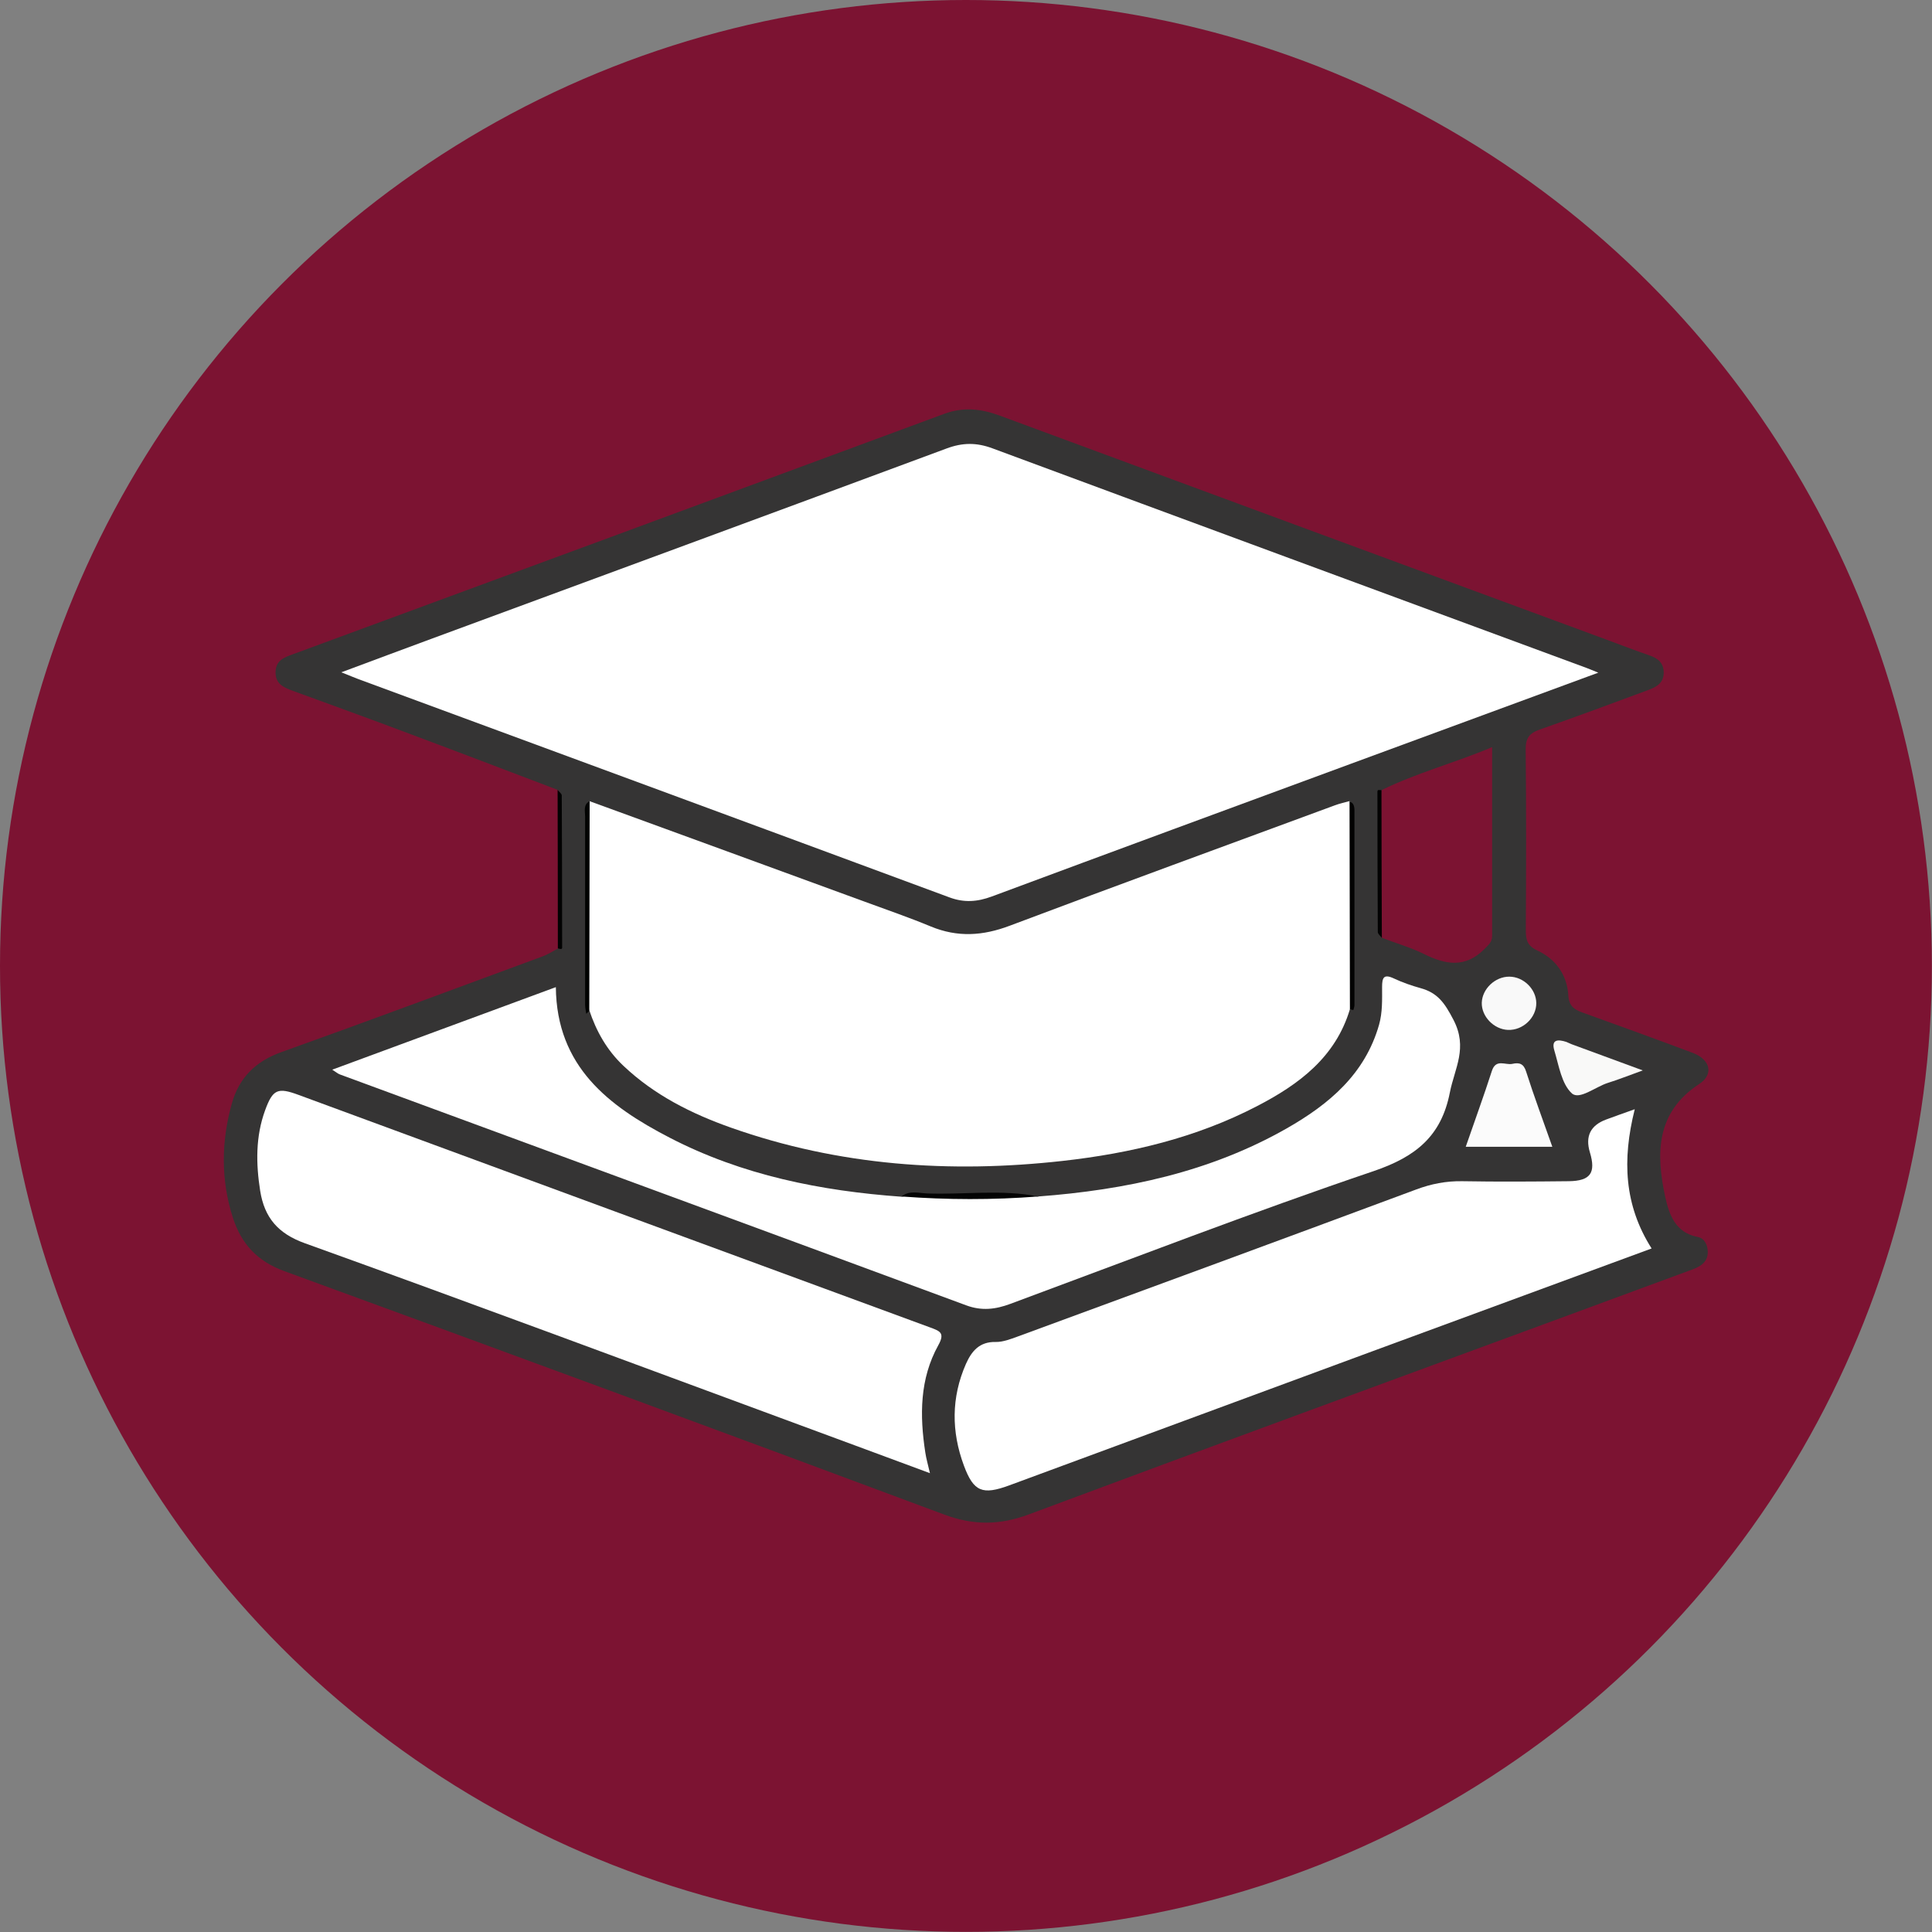 <?xml version="1.0" encoding="UTF-8"?><svg id="Layer_1" xmlns="http://www.w3.org/2000/svg" viewBox="0 0 153.11 153.11"><rect x="0" y="0" width="153.11" height="153.11" fill="#808080" stroke="none"/><defs><style>.cls-1{fill:#f9f9f9;}.cls-2{fill:#f9f9f8;}.cls-3{fill:#010201;}.cls-4{fill:#030303;}.cls-5{fill:#020202;}.cls-6{fill:#fff;}.cls-7{fill:#fbfbfb;}.cls-8{fill:#353434;}.cls-9{fill:#7c1332;}</style></defs><circle class="cls-9" cx="76.55" cy="76.55" r="76.55"/><g id="P8lQnN"><g><path class="cls-8" d="M44.18,62.59c-3.98-1.51-7.95-3.03-11.94-4.52-3-1.13-6.02-2.22-9.03-3.32-.73-.27-1.41-.55-1.37-1.53,.04-.9,.69-1.12,1.37-1.37,17.21-6.34,34.41-12.68,51.61-19.05,1.52-.56,2.92-.41,4.39,.13,16.03,5.93,32.06,11.84,48.1,17.76,1.13,.42,2.25,.85,3.38,1.24,.68,.23,1.15,.58,1.16,1.37,0,.82-.57,1.14-1.19,1.37-2.87,1.06-5.73,2.13-8.62,3.14-.83,.29-1.14,.67-1.13,1.59,.05,4.78,.04,9.56,.01,14.33,0,.78,.13,1.24,.94,1.61,1.45,.68,2.33,1.93,2.43,3.55,.05,.83,.45,1.11,1.11,1.35,2.92,1.05,5.84,2.11,8.75,3.2,1.4,.53,1.68,1.7,.52,2.46-3.44,2.25-3.45,5.51-2.7,8.96,.31,1.4,.8,2.83,2.58,3.17,.54,.1,.78,.65,.79,1.18,.01,.77-.53,1.14-1.18,1.38-3.24,1.2-6.49,2.4-9.73,3.59-14.3,5.27-28.6,10.5-42.88,15.83-2.3,.86-4.37,.89-6.69,.03-17.42-6.5-34.86-12.92-52.32-19.3-2.15-.78-3.42-2.17-4.09-4.25-.96-3.01-.92-6.04-.07-9.06,.57-2.01,1.86-3.31,3.89-4.04,6.93-2.48,13.83-5.05,20.74-7.6,.41-.15,.79-.4,1.19-.61,.28-.15,.21-.42,.21-.66,0-3.7,0-7.41,0-11.11,0-.28,.12-.61-.23-.8Z"/><path class="cls-5" d="M44.18,62.59c.12,.15,.33,.3,.34,.44,.02,4.03,.03,8.06,.03,12.09,0,.03-.05,.09-.08,.09-.09,0-.18-.03-.26-.05,0-4.19-.01-8.38-.02-12.57Z"/><path class="cls-6" d="M126.66,53.31c-6.73,2.48-13.15,4.84-19.58,7.21-9.5,3.5-19,7-28.49,10.53-1.14,.42-2.18,.5-3.34,.07-15.6-5.78-31.21-11.53-46.82-17.29-.37-.14-.73-.29-1.38-.55,2.51-.93,4.78-1.79,7.07-2.63,13.63-5.03,27.27-10.05,40.9-15.11,1.26-.47,2.37-.48,3.63-.01,15.69,5.82,31.4,11.61,47.1,17.41,.18,.07,.36,.15,.92,.37Z"/><path class="cls-6" d="M106.98,79.98c-1.14,3.81-4.04,5.96-7.36,7.68-4.83,2.51-10.04,3.74-15.39,4.34-8.94,1-17.74,.39-26.29-2.63-3.14-1.11-6.08-2.58-8.54-4.91-1.31-1.24-2.15-2.74-2.71-4.43-.23-.25-.17-.56-.17-.86,0-4.95,0-9.9,0-14.84,0-.29-.07-.61,.2-.84,7.28,2.66,14.56,5.31,21.84,7.98,1.74,.64,3.49,1.24,5.2,1.95,2.12,.88,4.13,.75,6.27-.06,8.57-3.23,17.17-6.37,25.76-9.54,.37-.14,.76-.22,1.15-.33,.33,.19,.24,.52,.24,.81,0,4.95,0,9.89,0,14.84,0,.29,.07,.61-.2,.83Z"/><path class="cls-6" d="M73.7,116.75c-3.52-1.3-6.84-2.54-10.16-3.76-13.12-4.84-26.22-9.73-39.37-14.46-2.15-.77-3.21-2.04-3.55-4.15-.34-2.16-.37-4.31,.39-6.39,.61-1.67,1-1.83,2.65-1.22,16.69,6.15,33.38,12.3,50.08,18.44,.76,.28,1.16,.43,.62,1.4-1.48,2.67-1.48,5.57-1.03,8.5,.07,.48,.21,.95,.37,1.65Z"/><path class="cls-6" d="M82.28,94.82c6.92-.52,13.61-1.93,19.7-5.4,3.33-1.9,6.19-4.28,7.31-8.21,.28-1,.24-1.99,.24-2.99,0-.73,.12-1.06,.93-.68,.68,.32,1.4,.57,2.12,.77,1.35,.37,1.91,1.17,2.6,2.5,1.17,2.23,.1,3.84-.28,5.77-.68,3.48-2.72,5.1-6.04,6.23-9.67,3.28-19.21,6.97-28.79,10.52-1.18,.44-2.27,.57-3.49,.12-16.54-6.12-33.09-12.2-49.64-18.3-.17-.06-.32-.2-.61-.38,5.95-2.2,11.77-4.34,17.72-6.54,.06,6.3,4.19,9.43,9.02,11.93,5.75,2.98,11.98,4.22,18.38,4.68,1.69-.3,3.37-.02,5.05,.05,1.93,.08,3.86-.39,5.8-.05Z"/><path class="cls-6" d="M129.55,87.92c-1,3.99-.84,7.59,1.34,11.02-7.54,2.78-15,5.52-22.46,8.27-9.49,3.5-18.97,7.01-28.46,10.51-2.1,.77-2.81,.51-3.58-1.57-1-2.69-1.01-5.4,.16-8.06,.45-1.01,1.07-1.77,2.36-1.74,.58,.01,1.18-.23,1.74-.43,10.53-3.87,21.06-7.74,31.57-11.65,1.2-.45,2.38-.68,3.66-.66,2.81,.05,5.63,.03,8.44,0,1.72-.02,2.17-.66,1.68-2.28q-.58-1.92,1.29-2.61c.69-.26,1.39-.5,2.25-.81Z"/><path class="cls-9" d="M109.48,62.62c2.78-1.37,5.78-2.15,8.77-3.41,0,5.12,0,10.03,0,14.95,0,.51-.28,.71-.61,1.05-1.52,1.53-3.08,1.24-4.78,.4-1.07-.53-2.23-.86-3.35-1.29-.4-.54-.2-1.16-.19-1.73,.08-3.33-.23-6.66,.16-9.98Z"/><path class="cls-7" d="M123.03,90.88h-6.87c.71-2.06,1.43-4.02,2.07-6.01,.32-.99,1.07-.44,1.62-.56,.55-.12,.9-.03,1.1,.63,.62,1.95,1.34,3.86,2.07,5.94Z"/><path class="cls-2" d="M130.19,84.83c-1.19,.43-1.97,.74-2.77,.99-.98,.31-2.25,1.37-2.85,.83-.82-.75-1.03-2.21-1.39-3.4-.27-.91,.32-.88,.95-.68,.14,.05,.27,.13,.41,.18,1.77,.65,3.55,1.31,5.65,2.08Z"/><path class="cls-1" d="M119.61,77.4c1.13,0,2.13,.99,2.14,2.09,.01,1.16-1.06,2.18-2.25,2.13-1.12-.05-2.1-1.07-2.07-2.16,.04-1.1,1.06-2.06,2.17-2.06Z"/><path class="cls-3" d="M46.73,63.49c-.01,5.51-.02,11.03-.03,16.54-.02,.05-.03,.1-.06,.14-.05,.06-.12,.11-.18,.17-.03-.23-.09-.46-.09-.69,0-4.98,0-9.96,0-14.94,0-.43-.16-.93,.35-1.22Z"/><path class="cls-5" d="M106.98,79.98c-.01-5.49-.02-10.99-.03-16.48,.41,.17,.39,.54,.39,.89,0,5.09,0,10.18,0,15.27,0,.13-.06,.26-.09,.39-.09-.02-.17-.05-.26-.07Z"/><path class="cls-4" d="M82.28,94.82c-3.61,.28-7.23,.27-10.84,0,.62-.5,1.36-.27,2.03-.24,2.94,.11,5.89-.34,8.81,.24Z"/><path class="cls-5" d="M109.48,62.62c0,3.9,.02,7.81,.03,11.71-.11-.16-.32-.31-.32-.47-.02-3.71-.03-7.43-.03-11.14,0-.04,.04-.11,.06-.11,.08,0,.17,0,.26,.01Z"/></g></g></svg>
